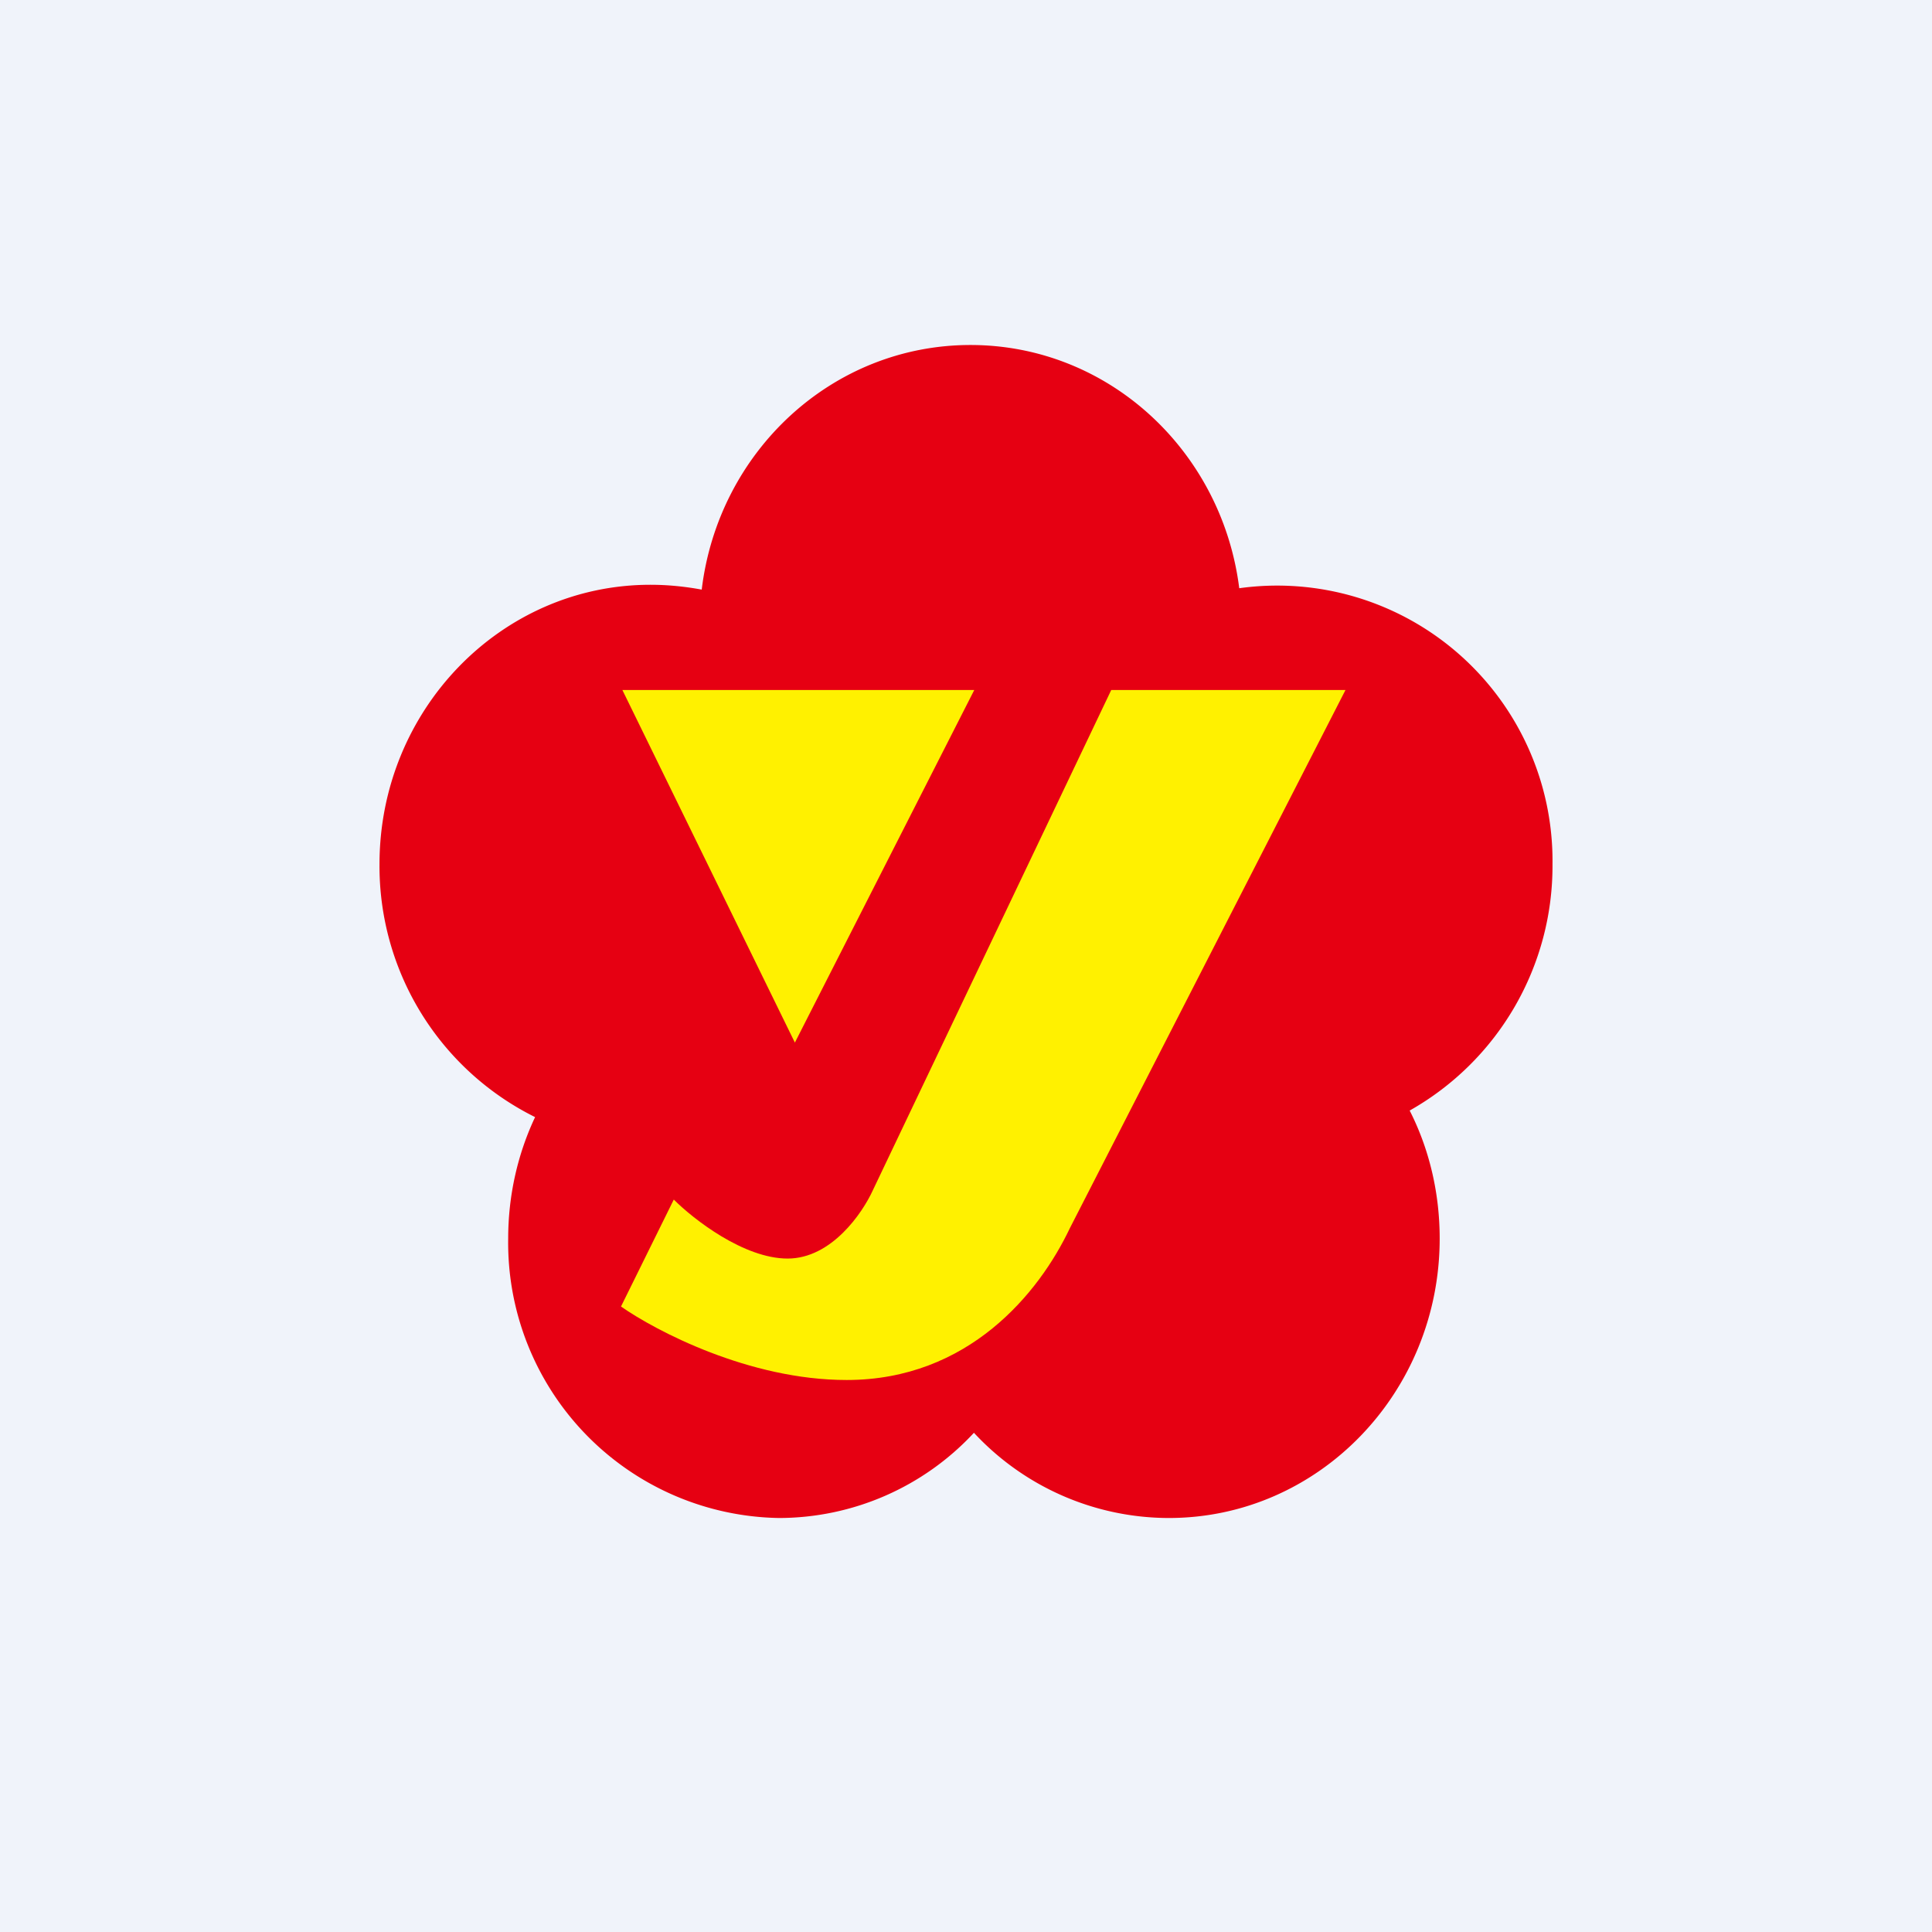 <svg width="56" height="56" viewBox="0 0 56 56" xmlns="http://www.w3.org/2000/svg"><path fill="#F0F3FA" d="M0 0h56v56H0z"/><path d="M28.13 10c4 0 7.29 3.07 7.79 7.05a7.98 7.98 0 0 1 9.08 8 8.14 8.14 0 0 1-4.14 7.14c.56 1.1.87 2.37.87 3.71 0 4.47-3.51 8.1-7.85 8.1a7.72 7.72 0 0 1-5.65-2.47A7.72 7.72 0 0 1 22.58 44a7.98 7.98 0 0 1-7.85-8.1c0-1.26.28-2.46.78-3.52A8.12 8.12 0 0 1 11 25.05c0-4.47 3.52-8.1 7.85-8.1.51 0 1 .05 1.49.14.48-4 3.78-7.09 7.79-7.09Z" fill="#E60012"/><path d="M32.21 20 25.3 34.5c-.3.66-1.2 1.98-2.47 1.98-1.27 0-2.73-1.14-3.3-1.71L18 37.87c1 .7 3.71 2.13 6.54 2.13 3.53 0 5.58-2.52 6.47-4.4L39 20h-6.79Zm-14.17 0h10.2l-5.2 10.22-5-10.22Z" fill="#FFF100"/></svg>